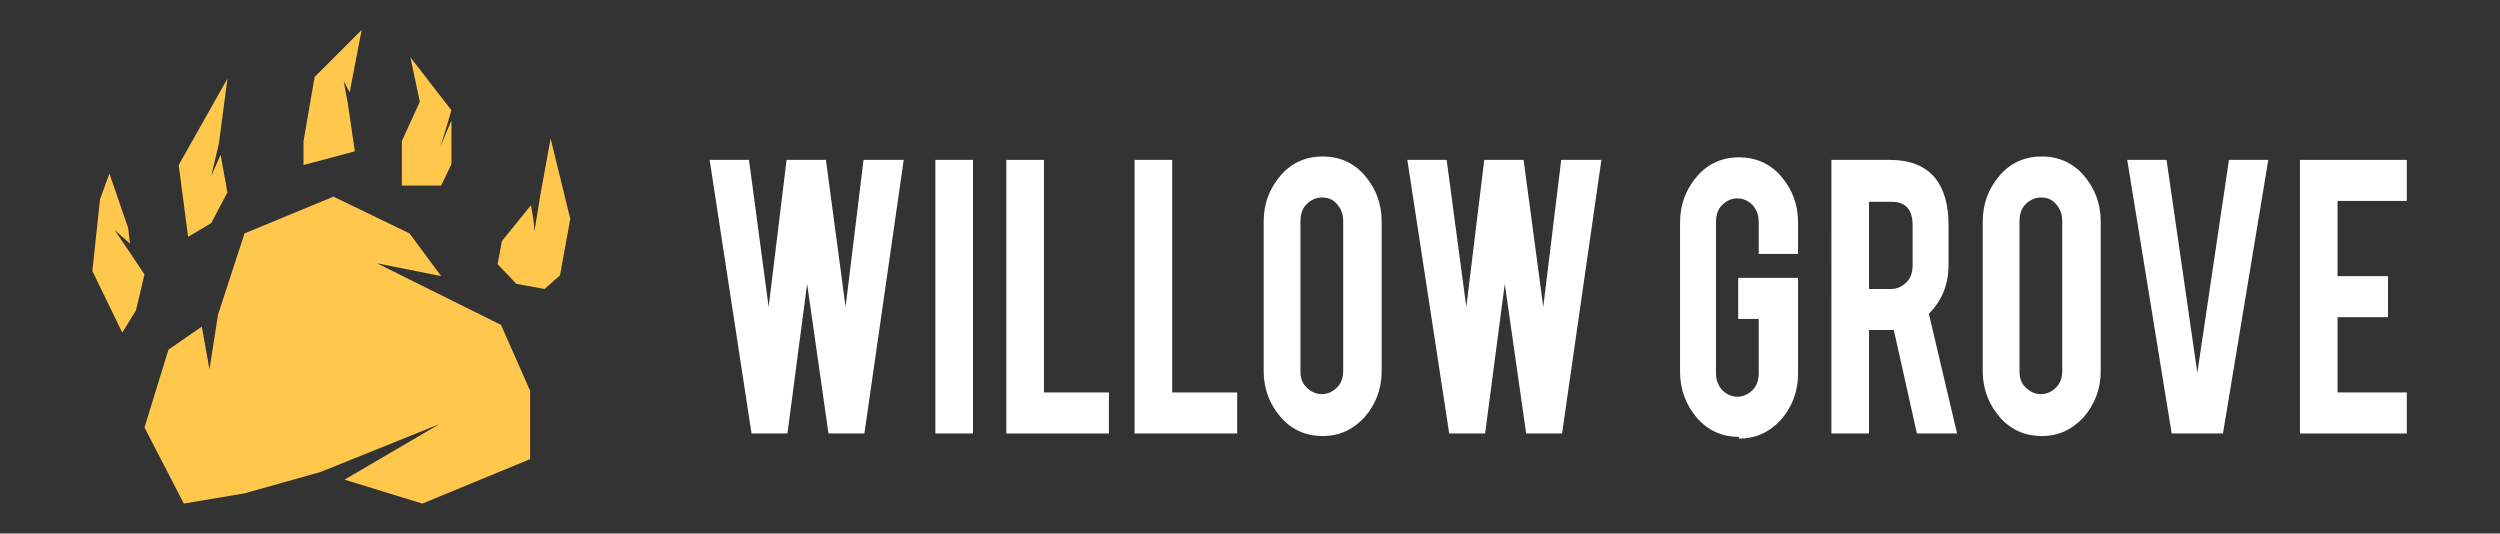 <svg viewBox="0 0 292.4 62.4" version="1.1" xmlns="http://www.w3.org/2000/svg" id="Layer_1">
  
  <rect x="0" y="0" width="292.4" height="62.4" fill="#333333" stroke="none"/>
  
  <defs>
    <style>
      .st0 {
        fill: #ffc74c;
      }

      .st1 {
        fill: #fff;
      }
    </style>
  </defs>
  <g>
    <polygon points="44.1 30.8 51.6 32.3 47.9 27.3 39 23 28.6 27.3 25.5 36.8 24.5 43.2 23.6 38.2 19.7 40.9 16.9 50 21.5 58.9 28.6 57.7 37.5 55.2 51.4 49.6 40.3 56.1 49.4 58.9 62 53.7 62 45.7 58.6 38 44.1 30.8" class="st0"></polygon>
    <path d="M52.8,19.1v-5s-1,2.3-1.3,3.1c.3-.9,1.3-4.3,1.3-4.3l-4.8-6.2,1.1,5.2-2.1,4.6v5.2h4.6l1.2-2.5Z" class="st0"></path>
    <path d="M64.4,16.2l-1.2,6.6s-.5,3-.7,4.3c0-.8-.2-2.1-.4-3.1l-3.4,4.2-.5,2.7,2.2,2.3,3.3.6,1.8-1.6,1.2-6.6-2.3-9.4Z" class="st0"></path>
    <polygon points="40.7 12.2 40.2 9.5 40.9 10.8 42.3 3.5 36.8 9 35.5 16.5 35.5 19.3 41.5 17.7 40.7 12.2" class="st0"></polygon>
    <polygon points="24.7 26.1 26.6 22.5 25.8 18.1 24.7 20.6 25.6 16.8 26.6 9.2 20.9 19.3 22 27.7 24.7 26.1" class="st0"></polygon>
    <polygon points="15.3 29.7 13.4 26.9 15.2 28.5 15 26.7 12.8 20.3 11.7 23.3 10.8 31.7 14.3 38.9 15.9 36.3 16.9 32.1 15.3 29.7" class="st0"></polygon>
  </g>
  <g>
    <path d="M101.1,18.7h4.6l-4.6,32h-4.2l-2.5-17.5-2.3,17.5h-4.2l-4.9-32h4.6l2.3,17.2,2.1-17.2h4.6l2.3,17.2,2.1-17.2Z" class="st1"></path>
    <path d="M113.8,50.7h-4.4V18.7h4.4v32Z" class="st1"></path>
    <path d="M129.7,50.7h-12V18.7h4.4v27.2h7.6v4.8Z" class="st1"></path>
    <path d="M144.7,50.7h-12V18.7h4.4v27.2h7.6v4.8Z" class="st1"></path>
    <path d="M154.7,18.3c1.9,0,3.6.7,4.9,2.2s2,3.3,2,5.4v17.5c0,2.1-.7,3.9-2,5.4-1.4,1.5-3,2.2-4.9,2.2s-3.6-.7-4.9-2.2-2-3.3-2-5.4v-17.5c0-2.1.7-3.9,2-5.4s3-2.2,4.9-2.2ZM157.1,25.9c0-.8-.2-1.4-.7-2s-1.1-.8-1.8-.8-1.3.3-1.8.8-.7,1.2-.7,2v17.5c0,.8.2,1.4.7,1.9s1.1.8,1.8.8,1.3-.3,1.8-.8.7-1.2.7-1.9v-17.5Z" class="st1"></path>
    <path d="M182.7,18.7h4.6l-4.6,32h-4.2l-2.5-17.5-2.3,17.5h-4.2l-4.9-32h4.6l2.3,17.2,2.1-17.2h4.6l2.3,17.2,2.1-17.2Z" class="st1"></path>
    <path d="M203.4,51.1c-1.9,0-3.6-.7-4.9-2.2s-2-3.3-2-5.4v-17.5c0-2.1.7-3.9,2-5.4s3-2.2,4.9-2.2,3.6.7,4.9,2.2,2,3.3,2,5.4v3.7h-4.6v-3.7c0-.8-.2-1.4-.7-2-.5-.5-1.1-.8-1.8-.8s-1.3.3-1.8.8c-.5.5-.7,1.2-.7,2v17.6c0,.8.2,1.4.7,2,.5.5,1.1.8,1.8.8s1.3-.3,1.8-.8c.5-.5.7-1.2.7-2v-6.3h-2.4v-4.8h7v11.2c0,2.1-.7,3.9-2,5.4-1.4,1.5-3,2.2-4.9,2.2Z" class="st1"></path>
    <path d="M221,18.7c2.4,0,4.2.7,5.4,2.2,1,1.3,1.5,3.1,1.5,5.4v4.7c0,2.3-.8,4.2-2.3,5.7l3.3,14h-4.7l-2.7-12.1c-.1,0-.3,0-.4,0h-2.5v12.1h-4.4V18.7h6.9ZM223.7,26.4c0-1.9-.8-2.8-2.5-2.8h-2.6v10.2h2.6c.7,0,1.3-.3,1.8-.8.5-.5.7-1.2.7-2v-4.7Z" class="st1"></path>
    <path d="M238.8,18.3c1.9,0,3.6.7,4.9,2.2s2,3.3,2,5.4v17.5c0,2.1-.7,3.9-2,5.4-1.4,1.5-3,2.2-4.9,2.2s-3.6-.7-4.9-2.2-2-3.3-2-5.4v-17.5c0-2.1.7-3.9,2-5.4s3-2.2,4.9-2.2ZM241.2,25.9c0-.8-.2-1.4-.7-2s-1.1-.8-1.8-.8-1.3.3-1.8.8-.7,1.2-.7,2v17.5c0,.8.2,1.4.7,1.9s1.1.8,1.8.8,1.3-.3,1.8-.8.7-1.2.7-1.9v-17.5Z" class="st1"></path>
    <path d="M254,50.7l-5.2-32h4.6l3.6,24.9,3.7-24.9h4.6l-5.3,32h-6.1Z" class="st1"></path>
    <path d="M269,50.7V18.7h12.5v4.8h-8.1v8.8h5.9v4.8h-5.9v8.8h8.1v4.8h-12.5Z" class="st1"></path>
  </g>
</svg>